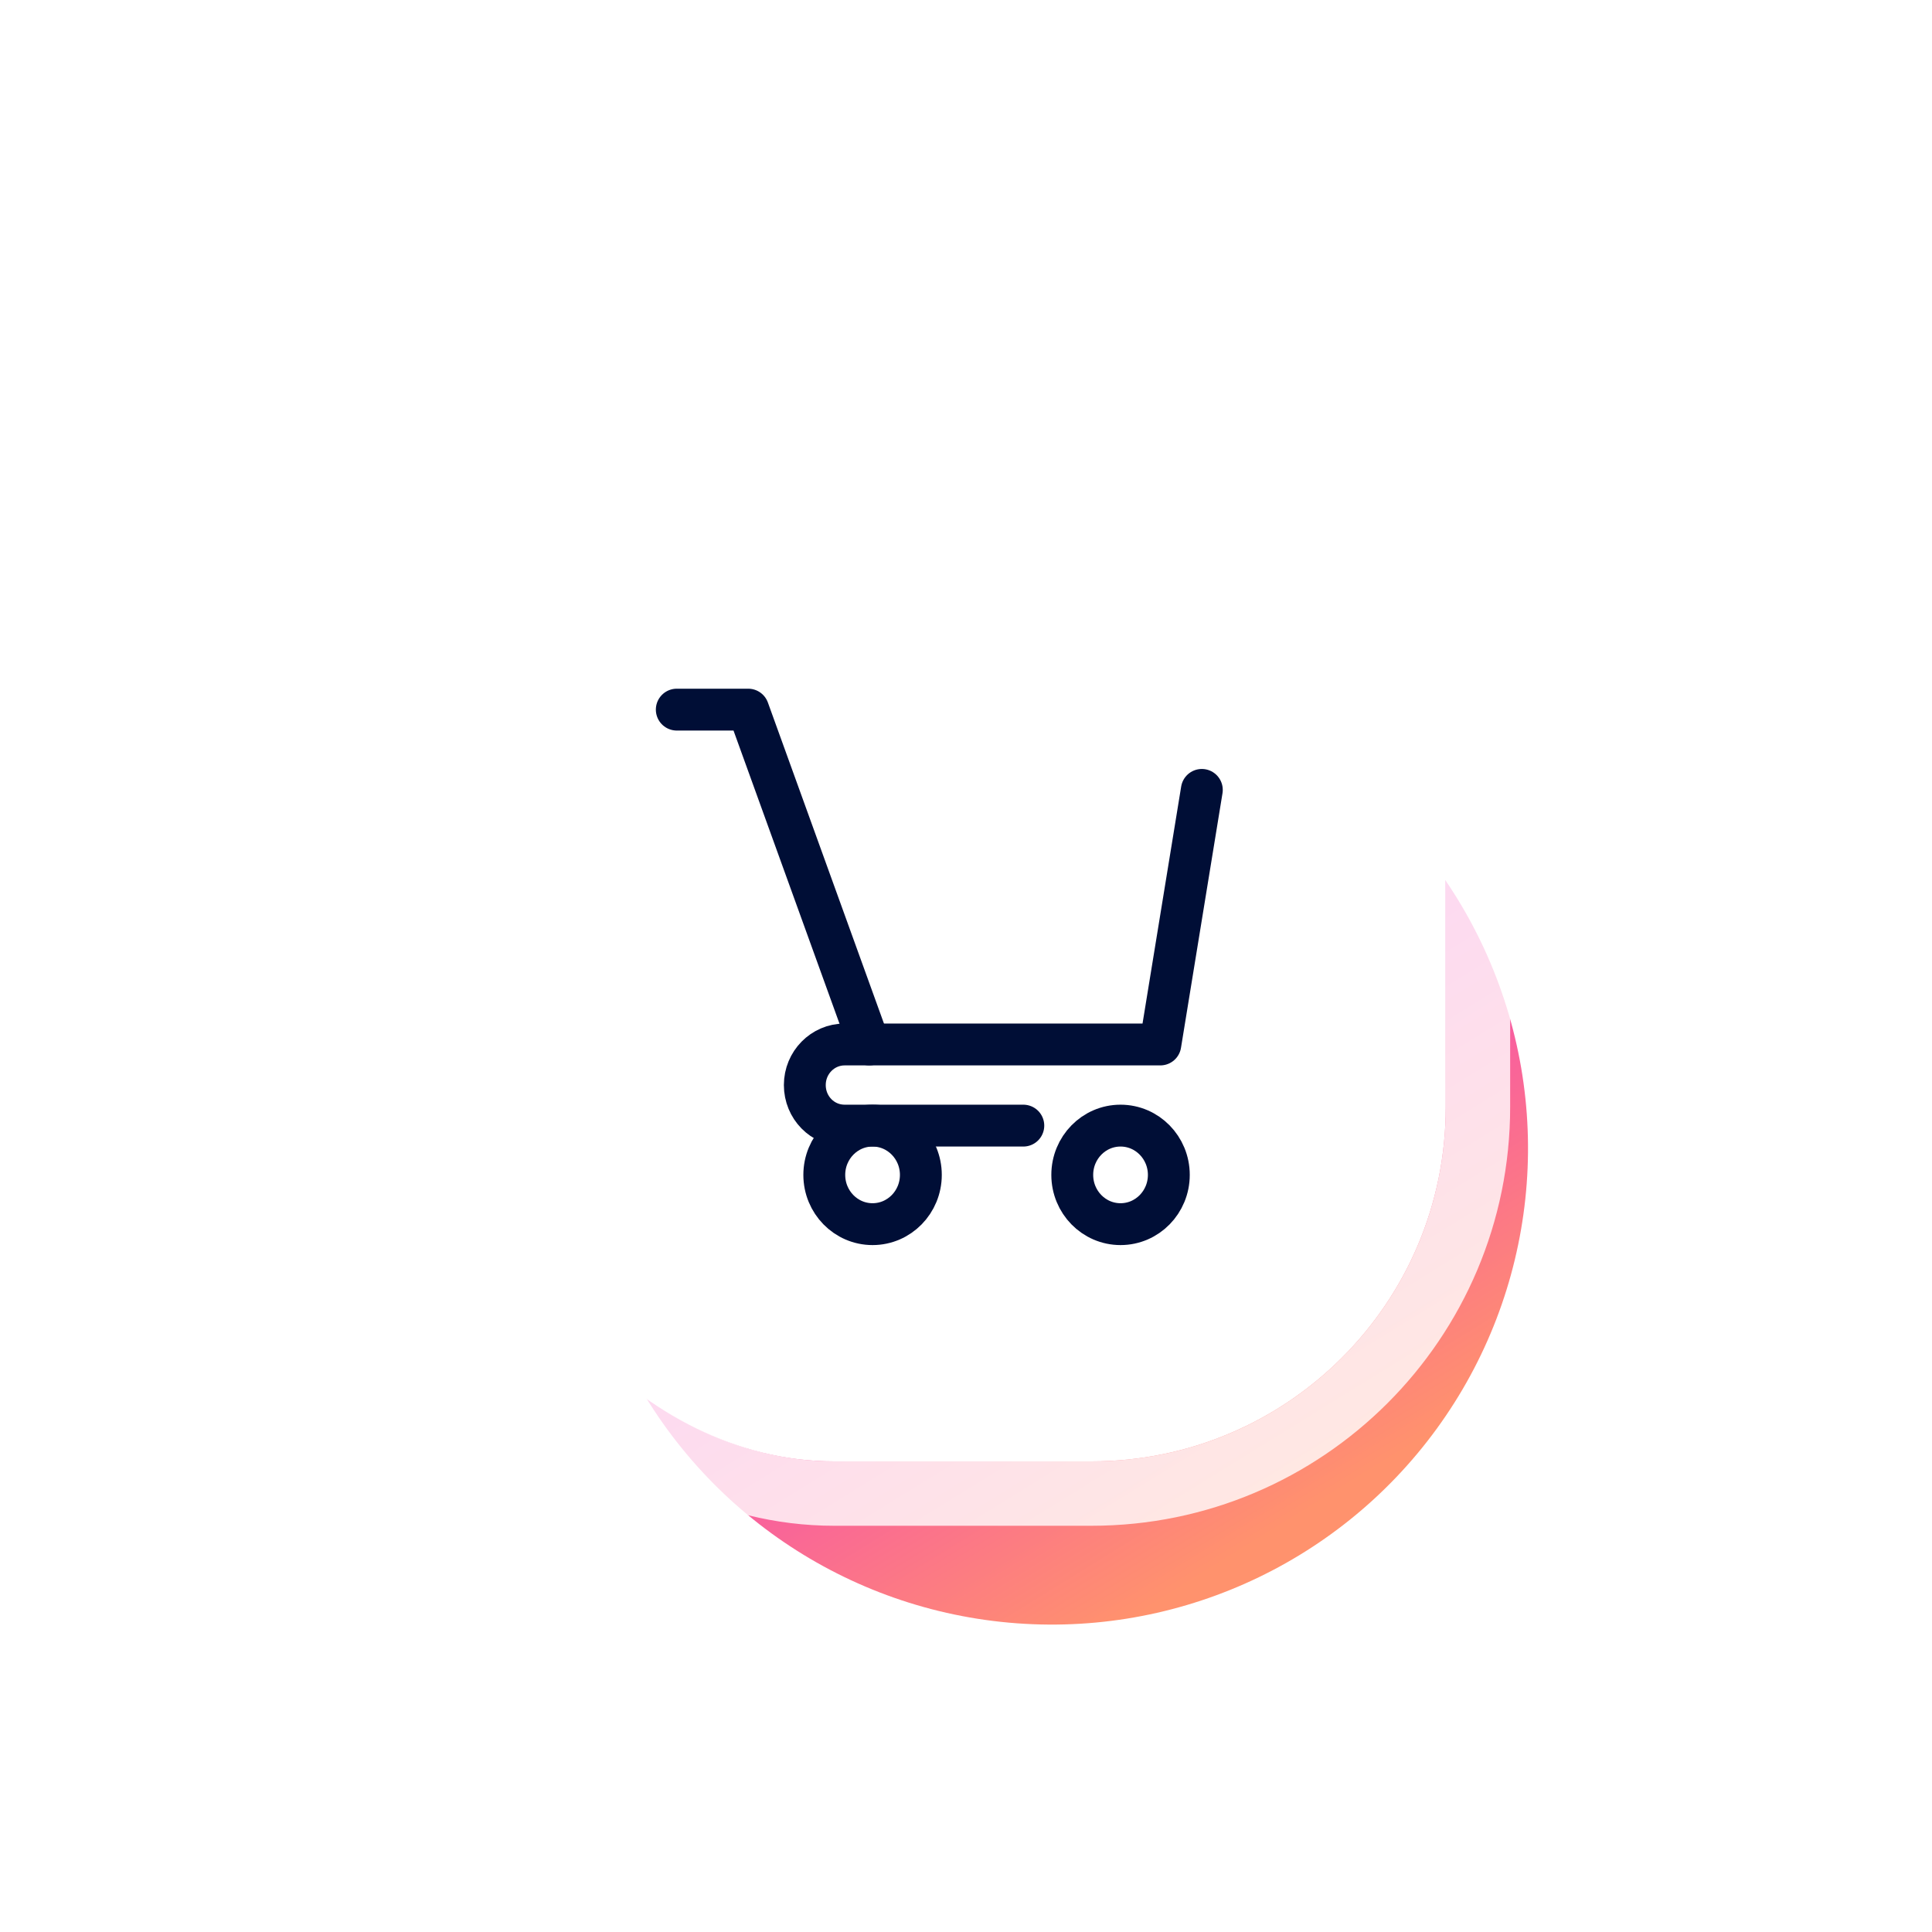 <svg width="60" height="60" viewBox="0 0 60 60" fill="none" xmlns="http://www.w3.org/2000/svg">
<g clip-path="url(#clip0_4359_5885)">
<g filter="url(#filter0_f_4359_5885)">
<circle cx="32.664" cy="35.663" r="14.79" transform="rotate(-143.9 32.664 35.663)" fill="url(#paint0_linear_4359_5885)"/>
</g>
<rect x="14.899" y="15.384" width="30" height="30" rx="11" fill="white"/>
<rect x="13.899" y="14.384" width="32" height="32" rx="12" stroke="white" stroke-opacity="0.8" stroke-width="2"/>
<path d="M21.018 22.038H23.236L26.996 32.437" stroke="#000E36" stroke-width="1.3" stroke-linecap="round" stroke-linejoin="round"/>
<path d="M37.324 24.531L36.035 32.437H26.229C25.551 32.437 24.994 32.998 24.994 33.697C24.994 34.397 25.544 34.957 26.229 34.957H31.78" stroke="#000E36" stroke-width="1.3" stroke-linecap="round" stroke-linejoin="round"/>
<path d="M27.098 38.017C27.927 38.017 28.598 37.332 28.598 36.487C28.598 35.642 27.927 34.957 27.098 34.957C26.27 34.957 25.599 35.642 25.599 36.487C25.599 37.332 26.27 38.017 27.098 38.017Z" stroke="#000E36" stroke-width="1.3" stroke-linecap="round" stroke-linejoin="round"/>
<path d="M34.799 38.017C35.628 38.017 36.299 37.332 36.299 36.487C36.299 35.642 35.628 34.957 34.799 34.957C33.971 34.957 33.3 35.642 33.3 36.487C33.3 37.332 33.971 38.017 34.799 38.017Z" stroke="#000E36" stroke-width="1.3" stroke-linecap="round" stroke-linejoin="round"/>
</g>
<defs>
<filter id="filter0_f_4359_5885" x="7.873" y="10.873" width="49.581" height="49.581" filterUnits="userSpaceOnUse" color-interpolation-filters="sRGB">
<feFlood flood-opacity="0" result="BackgroundImageFix"/>
<feBlend mode="normal" in="SourceGraphic" in2="BackgroundImageFix" result="shape"/>
<feGaussianBlur stdDeviation="5" result="effect1_foregroundBlur_4359_5885"/>
</filter>
<linearGradient id="paint0_linear_4359_5885" x1="17.874" y1="35.52" x2="47.453" y2="47.581" gradientUnits="userSpaceOnUse">
<stop stop-color="#FF926D"/>
<stop offset="0.48" stop-color="#F43EBD"/>
<stop offset="1" stop-color="#FE4C76"/>
</linearGradient>
<clipPath id="clip0_4359_5885">
<rect width="60" height="60" fill="white"/>
</clipPath>
</defs>
</svg>
